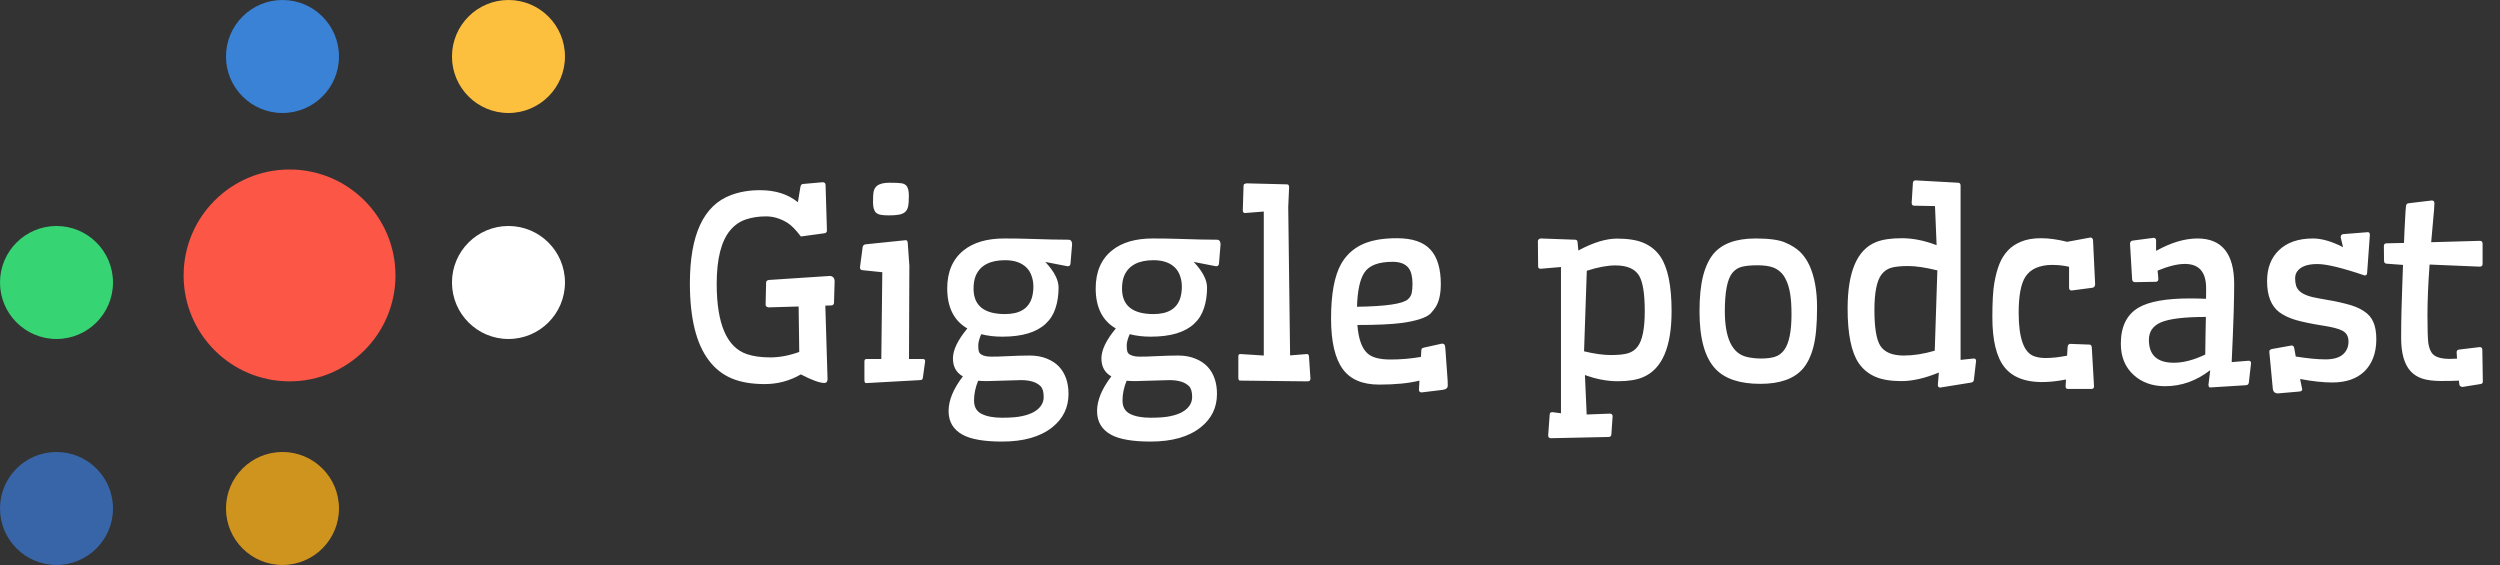 <svg xmlns="http://www.w3.org/2000/svg" width="177" height="40" viewBox="0 0 177 40" fill="none"><rect x="0" y="0" width="177" height="40" fill="#333333" stroke="none"/><g clip-path="url(#clip0_222_331)"><g clip-path="url(#clip1_222_331)"><circle cx="20" cy="4" r="4" fill="#3982D6"></circle><circle cx="36" cy="4" r="4" fill="#FDBF3E"></circle><circle cx="4" cy="20" r="4" fill="#36D473"></circle><circle cx="20.5" cy="19.5" r="7.5" fill="#FC5647"></circle><circle cx="36" cy="20" r="4" fill="white"></circle><circle cx="4" cy="36" r="4" fill="#3765A7"></circle><circle cx="20" cy="36" r="4" fill="#CF941D"></circle></g><path d="M54.407 21.762C54.273 21.738 54.205 21.677 54.205 21.577L54.24 20.013C54.24 19.895 54.316 19.831 54.469 19.819L58.749 19.538C58.966 19.55 59.08 19.673 59.092 19.907L59.048 21.419C59.048 21.483 59.03 21.533 58.995 21.568C58.96 21.604 58.925 21.621 58.89 21.621L58.433 21.639L58.591 26.868C58.579 27.032 58.503 27.114 58.362 27.114C58.034 27.114 57.48 26.912 56.701 26.508C55.91 26.965 55.055 27.193 54.135 27.193C53.221 27.193 52.441 27.059 51.797 26.789C51.152 26.514 50.613 26.086 50.18 25.506C49.289 24.334 48.844 22.518 48.844 20.057C48.844 16.623 49.81 14.543 51.744 13.816C52.359 13.582 53.048 13.465 53.81 13.465C54.899 13.465 55.793 13.749 56.49 14.317L56.666 13.254C56.684 13.107 56.748 13.031 56.859 13.025L58.239 12.902C58.38 12.902 58.45 12.97 58.45 13.104L58.547 16.321C58.547 16.433 58.488 16.497 58.371 16.515L56.701 16.743C56.344 16.269 56.027 15.946 55.752 15.776C55.26 15.472 54.753 15.319 54.231 15.319C53.71 15.319 53.232 15.393 52.799 15.539C52.371 15.685 52.005 15.94 51.7 16.304C51.062 17.065 50.742 18.328 50.742 20.092C50.742 22.934 51.457 24.595 52.887 25.075C53.338 25.227 53.889 25.304 54.539 25.304C55.19 25.304 55.872 25.175 56.587 24.917L56.543 21.7L54.407 21.762ZM61.324 27.123C61.242 27.123 61.201 27.053 61.201 26.912V25.585C61.201 25.474 61.248 25.418 61.342 25.418H62.397L62.467 19.274L61.043 19.125C60.938 19.113 60.885 19.049 60.885 18.932L61.078 17.481C61.102 17.376 61.172 17.314 61.289 17.297L64.11 17.007C64.175 17.007 64.216 17.024 64.233 17.06C64.251 17.089 64.263 17.139 64.269 17.209L64.383 18.809L64.356 25.418H65.358C65.452 25.418 65.499 25.474 65.499 25.585L65.341 26.736C65.329 26.807 65.309 26.854 65.279 26.877C65.256 26.895 65.206 26.906 65.13 26.912L61.324 27.123ZM64.058 15.029C63.946 15.117 63.797 15.176 63.609 15.205C63.422 15.234 63.196 15.249 62.933 15.249C62.675 15.249 62.476 15.234 62.335 15.205C62.2 15.176 62.092 15.123 62.01 15.047C61.875 14.906 61.808 14.657 61.808 14.3C61.808 13.942 61.825 13.688 61.86 13.535C61.901 13.377 61.975 13.254 62.08 13.166C62.262 13.014 62.558 12.938 62.968 12.938C63.384 12.938 63.662 12.949 63.803 12.973C63.943 12.99 64.055 13.037 64.137 13.113C64.277 13.236 64.348 13.482 64.348 13.852C64.348 14.221 64.327 14.487 64.286 14.651C64.245 14.815 64.169 14.941 64.058 15.029ZM75.65 16.972C75.809 16.972 75.894 17.077 75.905 17.288L75.791 18.668C75.779 18.791 75.712 18.852 75.589 18.852L74.007 18.545C74.634 19.213 74.947 19.816 74.947 20.355C74.947 20.895 74.874 21.384 74.728 21.823C74.587 22.257 74.356 22.623 74.033 22.922C73.383 23.531 72.36 23.836 70.966 23.836C70.415 23.836 69.917 23.777 69.472 23.66C69.331 23.982 69.261 24.246 69.261 24.451C69.261 24.656 69.275 24.803 69.305 24.891C69.334 24.979 69.393 25.049 69.481 25.102C69.639 25.201 69.879 25.251 70.201 25.251C70.529 25.251 70.837 25.242 71.124 25.225C71.868 25.189 72.463 25.172 72.908 25.172C73.359 25.172 73.764 25.245 74.121 25.392C74.484 25.538 74.777 25.734 75 25.98C75.434 26.461 75.65 27.097 75.65 27.888C75.65 28.855 75.267 29.643 74.499 30.252C73.655 30.926 72.472 31.263 70.948 31.263C69.677 31.263 68.745 31.102 68.153 30.779C67.491 30.416 67.16 29.856 67.16 29.101C67.16 28.345 67.497 27.527 68.171 26.648C67.702 26.385 67.468 25.96 67.468 25.374C67.468 24.782 67.808 24.076 68.487 23.256C67.538 22.705 67.064 21.759 67.064 20.417C67.064 19.239 67.453 18.34 68.232 17.719C68.93 17.162 69.888 16.884 71.106 16.884C71.739 16.884 72.319 16.893 72.847 16.91C74.077 16.951 75.012 16.972 75.65 16.972ZM73.066 21.05C73.131 20.815 73.163 20.564 73.163 20.294C73.163 20.024 73.122 19.775 73.04 19.547C72.964 19.312 72.844 19.113 72.68 18.949C72.328 18.598 71.821 18.422 71.159 18.422C70.105 18.422 69.416 18.779 69.094 19.494C68.982 19.752 68.927 20.065 68.927 20.435C68.927 21.636 69.671 22.236 71.159 22.236C72.202 22.236 72.838 21.841 73.066 21.05ZM72.284 26.912L69.876 26.982C69.642 26.982 69.434 26.974 69.252 26.956C69.059 27.431 68.962 27.896 68.962 28.354C68.962 28.811 69.141 29.127 69.498 29.303C69.856 29.484 70.339 29.575 70.948 29.575C71.558 29.575 72.029 29.537 72.363 29.461C72.697 29.391 72.978 29.291 73.207 29.162C73.664 28.893 73.893 28.541 73.893 28.107C73.893 27.738 73.816 27.48 73.664 27.334C73.377 27.053 72.917 26.912 72.284 26.912ZM86.162 16.972C86.32 16.972 86.405 17.077 86.417 17.288L86.303 18.668C86.291 18.791 86.224 18.852 86.101 18.852L84.519 18.545C85.145 19.213 85.459 19.816 85.459 20.355C85.459 20.895 85.386 21.384 85.239 21.823C85.099 22.257 84.867 22.623 84.545 22.922C83.894 23.531 82.872 23.836 81.478 23.836C80.927 23.836 80.429 23.777 79.983 23.66C79.843 23.982 79.772 24.246 79.772 24.451C79.772 24.656 79.787 24.803 79.816 24.891C79.846 24.979 79.904 25.049 79.992 25.102C80.15 25.201 80.391 25.251 80.713 25.251C81.041 25.251 81.349 25.242 81.636 25.225C82.38 25.189 82.975 25.172 83.42 25.172C83.871 25.172 84.275 25.245 84.633 25.392C84.996 25.538 85.289 25.734 85.512 25.98C85.945 26.461 86.162 27.097 86.162 27.888C86.162 28.855 85.778 29.643 85.011 30.252C84.167 30.926 82.983 31.263 81.46 31.263C80.189 31.263 79.257 31.102 78.665 30.779C78.003 30.416 77.672 29.856 77.672 29.101C77.672 28.345 78.009 27.527 78.683 26.648C78.214 26.385 77.98 25.96 77.98 25.374C77.98 24.782 78.319 24.076 78.999 23.256C78.05 22.705 77.575 21.759 77.575 20.417C77.575 19.239 77.965 18.34 78.744 17.719C79.441 17.162 80.399 16.884 81.618 16.884C82.251 16.884 82.831 16.893 83.358 16.91C84.589 16.951 85.523 16.972 86.162 16.972ZM83.578 21.05C83.643 20.815 83.675 20.564 83.675 20.294C83.675 20.024 83.634 19.775 83.552 19.547C83.476 19.312 83.356 19.113 83.191 18.949C82.84 18.598 82.333 18.422 81.671 18.422C80.616 18.422 79.928 18.779 79.606 19.494C79.494 19.752 79.439 20.065 79.439 20.435C79.439 21.636 80.183 22.236 81.671 22.236C82.714 22.236 83.35 21.841 83.578 21.05ZM82.796 26.912L80.388 26.982C80.153 26.982 79.945 26.974 79.764 26.956C79.57 27.431 79.474 27.896 79.474 28.354C79.474 28.811 79.652 29.127 80.01 29.303C80.367 29.484 80.851 29.575 81.46 29.575C82.069 29.575 82.541 29.537 82.875 29.461C83.209 29.391 83.49 29.291 83.719 29.162C84.176 28.893 84.404 28.541 84.404 28.107C84.404 27.738 84.328 27.48 84.176 27.334C83.889 27.053 83.429 26.912 82.796 26.912ZM88.148 15.082C88.043 15.082 87.99 15.018 87.99 14.889L88.043 13.166C88.043 13.096 88.061 13.052 88.096 13.034C88.131 13.011 88.184 12.993 88.254 12.981L91.11 13.052C91.175 13.052 91.216 13.069 91.233 13.104C91.251 13.134 91.263 13.184 91.269 13.254L91.207 14.651L91.339 25.163L92.534 25.066C92.616 25.066 92.663 25.122 92.675 25.233L92.78 26.824C92.769 26.895 92.748 26.941 92.719 26.965C92.695 26.982 92.645 26.994 92.569 27L87.797 26.947C87.715 26.947 87.674 26.877 87.674 26.736V25.233C87.674 25.122 87.721 25.066 87.814 25.066L89.476 25.172V14.977L88.148 15.082ZM100.497 26.947C99.747 27.135 98.795 27.229 97.641 27.229C96.463 27.229 95.607 26.865 95.074 26.139C94.518 25.383 94.239 24.185 94.239 22.544C94.239 20.821 94.477 19.535 94.951 18.686C95.49 17.748 96.352 17.177 97.535 16.972C97.945 16.901 98.402 16.866 98.906 16.866C99.99 16.866 100.778 17.133 101.271 17.666C101.763 18.199 102.009 19.014 102.009 20.109C102.009 20.824 101.883 21.375 101.631 21.762C101.549 21.885 101.438 22.025 101.297 22.184C101.156 22.336 100.896 22.474 100.515 22.597C100.14 22.714 99.709 22.805 99.223 22.869C98.467 22.963 97.427 23.01 96.103 23.01C96.179 24 96.422 24.674 96.832 25.031C97.143 25.312 97.682 25.453 98.449 25.453C99.17 25.453 99.888 25.392 100.603 25.269L100.629 24.811C100.635 24.741 100.649 24.694 100.673 24.671C100.702 24.648 100.752 24.627 100.822 24.609L102.088 24.328C102.217 24.328 102.29 24.384 102.308 24.495C102.325 24.595 102.343 24.791 102.36 25.084C102.378 25.371 102.396 25.62 102.413 25.831C102.431 26.042 102.445 26.244 102.457 26.438L102.492 26.93C102.498 27.076 102.501 27.199 102.501 27.299C102.501 27.475 102.372 27.577 102.114 27.606L100.655 27.782C100.526 27.782 100.462 27.718 100.462 27.589L100.497 26.947ZM99.68 21.19C99.832 21.056 99.923 20.9 99.952 20.725C99.987 20.543 100.005 20.332 100.005 20.092C100.005 19.846 99.981 19.629 99.935 19.441C99.894 19.254 99.82 19.093 99.715 18.958C99.486 18.677 99.114 18.536 98.599 18.536C97.603 18.536 96.938 18.788 96.603 19.292C96.287 19.761 96.111 20.569 96.076 21.718C98.121 21.689 99.322 21.513 99.68 21.19ZM109.805 31.025C109.676 31.025 109.611 30.955 109.611 30.814L109.717 29.364C109.723 29.288 109.74 29.238 109.77 29.215C109.799 29.197 109.846 29.186 109.91 29.18L110.517 29.259V18.905L109.075 19.028C108.958 19.028 108.899 18.973 108.899 18.861L108.882 17.06C108.899 16.96 108.967 16.901 109.084 16.884L111.527 16.972C111.633 16.972 111.688 17.036 111.694 17.165L111.747 17.736C112.784 17.174 113.698 16.893 114.489 16.893C115.286 16.893 115.922 16.998 116.396 17.209C116.877 17.42 117.264 17.739 117.557 18.167C118.084 18.946 118.348 20.235 118.348 22.034C118.348 24.571 117.677 26.127 116.335 26.701C115.884 26.895 115.283 26.991 114.533 26.991C113.789 26.991 113.016 26.845 112.213 26.552L112.336 29.347L113.988 29.285C114.111 29.297 114.173 29.358 114.173 29.47L114.085 30.762C114.073 30.879 114.006 30.938 113.883 30.938L109.805 31.025ZM112.151 24.873C112.884 25.049 113.514 25.137 114.041 25.137C114.574 25.137 114.979 25.096 115.254 25.014C115.535 24.932 115.764 24.776 115.939 24.548C116.279 24.108 116.449 23.268 116.449 22.025C116.449 20.795 116.314 19.957 116.045 19.512C115.752 19.031 115.192 18.791 114.366 18.791C113.804 18.791 113.13 18.917 112.345 19.169L112.151 24.873ZM120.325 22.061C120.325 21.059 120.407 20.227 120.571 19.564C120.741 18.896 120.99 18.363 121.318 17.965C121.928 17.244 122.921 16.884 124.298 16.884C125.259 16.884 125.959 16.98 126.398 17.174C126.844 17.367 127.192 17.587 127.444 17.833C127.702 18.079 127.922 18.395 128.104 18.782C128.467 19.573 128.648 20.569 128.648 21.77C128.648 22.966 128.563 23.889 128.394 24.539C128.229 25.189 127.98 25.711 127.646 26.104C127.025 26.818 126.021 27.176 124.632 27.176C123.179 27.176 122.121 26.824 121.459 26.121C120.703 25.324 120.325 23.971 120.325 22.061ZM126.311 24.794C126.486 24.56 126.618 24.231 126.706 23.81C126.794 23.388 126.838 22.872 126.838 22.263C126.838 21.653 126.806 21.161 126.741 20.786C126.677 20.411 126.586 20.101 126.469 19.855C126.357 19.602 126.223 19.406 126.064 19.266C125.906 19.119 125.733 19.011 125.546 18.94C125.265 18.835 124.893 18.782 124.43 18.782C123.967 18.782 123.598 18.817 123.322 18.888C123.047 18.958 122.818 19.107 122.637 19.336C122.291 19.781 122.118 20.678 122.118 22.025C122.118 23.941 122.634 25.023 123.665 25.269C123.981 25.345 124.324 25.383 124.693 25.383C125.062 25.383 125.379 25.345 125.643 25.269C125.912 25.186 126.135 25.028 126.311 24.794ZM135.521 14.563C135.404 14.563 135.346 14.493 135.346 14.352L135.434 12.946C135.445 12.829 135.513 12.771 135.636 12.771L138.65 12.938C138.756 12.949 138.809 13.017 138.809 13.14V25.48L139.731 25.383C139.849 25.383 139.907 25.439 139.907 25.55L139.749 26.912C139.731 27.012 139.664 27.07 139.547 27.088L137.367 27.439C137.256 27.439 137.2 27.375 137.2 27.246L137.271 26.376C136.286 26.78 135.404 26.982 134.625 26.982C133.852 26.982 133.228 26.877 132.753 26.666C132.278 26.455 131.895 26.139 131.602 25.717C131.074 24.938 130.811 23.648 130.811 21.85C130.811 19.248 131.481 17.678 132.823 17.139C133.274 16.957 133.887 16.866 134.66 16.866C135.434 16.866 136.251 17.03 137.112 17.358L136.998 14.59L135.521 14.563ZM137.165 19.143C136.327 18.938 135.642 18.835 135.108 18.835C134.581 18.835 134.177 18.876 133.896 18.958C133.62 19.04 133.395 19.195 133.219 19.424C132.879 19.863 132.709 20.704 132.709 21.946C132.709 23.183 132.844 24.02 133.113 24.46C133.406 24.935 133.966 25.172 134.792 25.172C135.472 25.172 136.201 25.058 136.98 24.829L137.165 19.143ZM142.157 17.736C142.409 17.467 142.726 17.256 143.106 17.104C143.487 16.945 143.953 16.866 144.504 16.866C145.061 16.866 145.679 16.951 146.358 17.121L148.011 16.814C148.116 16.831 148.175 16.895 148.187 17.007L148.336 20.136C148.324 20.276 148.26 20.355 148.143 20.373L146.675 20.566C146.552 20.566 146.49 20.502 146.49 20.373V18.888C146.115 18.8 145.714 18.756 145.286 18.756C144.858 18.756 144.48 18.826 144.152 18.967C143.83 19.107 143.578 19.318 143.396 19.6C143.08 20.092 142.922 20.939 142.922 22.14C142.922 23.944 143.291 24.973 144.029 25.225C144.264 25.307 144.533 25.348 144.838 25.348C145.277 25.348 145.781 25.292 146.35 25.181L146.385 24.574C146.396 24.434 146.458 24.357 146.569 24.346L147.958 24.398C148.04 24.41 148.087 24.477 148.099 24.601L148.257 27.352C148.257 27.475 148.198 27.536 148.081 27.536H146.394C146.306 27.536 146.256 27.48 146.244 27.369L146.271 26.868C144.149 27.284 142.693 26.988 141.902 25.98C141.34 25.254 141.059 24.079 141.059 22.456C141.059 21.372 141.105 20.564 141.199 20.03C141.293 19.497 141.413 19.049 141.56 18.686C141.706 18.322 141.905 18.006 142.157 17.736ZM155.578 16.884C157.312 16.884 158.18 17.962 158.18 20.118C158.18 20.628 158.168 21.287 158.145 22.096L158.083 23.818C158.071 24.164 158.057 24.492 158.039 24.803L158.004 25.638L158.531 25.594C158.725 25.582 158.944 25.564 159.19 25.541C159.313 25.541 159.375 25.597 159.375 25.708L159.217 27.097C159.199 27.202 159.135 27.261 159.023 27.273L156.483 27.431C156.401 27.431 156.36 27.366 156.36 27.237L156.483 26.209C155.505 26.965 154.441 27.343 153.293 27.343C152.396 27.343 151.658 27.082 151.078 26.561C150.463 26.01 150.155 25.269 150.155 24.337C150.155 23.124 150.574 22.271 151.412 21.779C152.15 21.346 153.366 21.129 155.06 21.129C155.411 21.129 155.786 21.138 156.185 21.155C156.19 21.003 156.193 20.862 156.193 20.733V20.399C156.193 19.257 155.692 18.686 154.69 18.686C154.169 18.686 153.524 18.844 152.757 19.16L152.792 19.494C152.804 19.605 152.81 19.693 152.81 19.758C152.81 19.887 152.745 19.951 152.616 19.951L151.131 19.977C151.025 19.96 150.967 19.895 150.955 19.784L150.806 17.27C150.806 17.13 150.87 17.051 150.999 17.033L152.467 16.84C152.59 16.84 152.651 16.904 152.651 17.033V17.763C153.7 17.177 154.676 16.884 155.578 16.884ZM153.908 25.682C154.582 25.682 155.323 25.488 156.132 25.102C156.144 24.715 156.149 24.29 156.149 23.827C156.155 23.358 156.164 22.895 156.176 22.439C154.635 22.439 153.565 22.57 152.968 22.834C152.417 23.08 152.142 23.49 152.142 24.064C152.142 25.143 152.73 25.682 153.908 25.682ZM167.417 19.503C165.835 18.964 164.719 18.694 164.068 18.694C163.365 18.694 162.891 18.867 162.645 19.213C162.545 19.348 162.495 19.515 162.495 19.714C162.495 19.913 162.519 20.086 162.565 20.232C162.612 20.379 162.697 20.508 162.82 20.619C163.066 20.854 163.541 21.026 164.244 21.138C164.947 21.249 165.56 21.372 166.081 21.507C166.608 21.636 167.03 21.806 167.347 22.017C167.669 22.222 167.897 22.482 168.032 22.799C168.173 23.115 168.243 23.523 168.243 24.02C168.243 24.513 168.17 24.949 168.023 25.33C167.877 25.711 167.669 26.033 167.399 26.297C166.854 26.818 166.099 27.079 165.132 27.079C164.47 27.079 163.708 26.997 162.847 26.833L162.996 27.562C162.996 27.656 162.929 27.709 162.794 27.721L161.282 27.852C161.06 27.852 160.937 27.738 160.913 27.51L160.667 24.899C160.667 24.794 160.737 24.73 160.878 24.706L162.249 24.46C162.349 24.46 162.41 24.527 162.434 24.662L162.539 25.242C163.389 25.377 164.089 25.444 164.64 25.444C165.19 25.444 165.601 25.33 165.87 25.102C166.14 24.867 166.274 24.56 166.274 24.179C166.274 23.821 166.131 23.566 165.844 23.414C165.592 23.273 165.097 23.148 164.358 23.036C163.626 22.919 163.022 22.793 162.548 22.658C162.073 22.518 161.684 22.333 161.379 22.105C160.799 21.671 160.509 20.936 160.509 19.898C160.509 18.996 160.781 18.275 161.326 17.736C161.906 17.168 162.718 16.884 163.761 16.884C164.376 16.884 165.085 17.089 165.888 17.499L165.721 16.805C165.721 16.664 165.782 16.588 165.905 16.576L167.646 16.436C167.739 16.436 167.786 16.503 167.786 16.638L167.593 19.318C167.587 19.441 167.528 19.503 167.417 19.503ZM174.088 26.947C173.807 26.965 173.391 26.974 172.84 26.974C172.295 26.974 171.85 26.918 171.504 26.807C171.164 26.695 170.883 26.517 170.66 26.27C170.221 25.784 170.001 25.002 170.001 23.924C170.001 23.227 170.01 22.561 170.027 21.929C170.051 21.29 170.068 20.725 170.08 20.232C170.098 19.734 170.115 19.242 170.133 18.756L168.964 18.668C168.847 18.662 168.788 18.583 168.788 18.431L168.779 17.42C168.779 17.291 168.844 17.227 168.973 17.227L170.203 17.2C170.215 16.895 170.227 16.605 170.238 16.33L170.309 15.003C170.326 14.692 170.35 14.517 170.379 14.476C170.408 14.429 170.461 14.399 170.537 14.388L172.172 14.194C172.295 14.194 172.356 14.259 172.356 14.388C172.356 14.575 172.324 15 172.26 15.662L172.128 17.148L175.573 17.051C175.702 17.051 175.767 17.121 175.767 17.262V18.694C175.767 18.811 175.702 18.873 175.573 18.879L172.014 18.73C171.914 20.101 171.864 21.296 171.864 22.315C171.864 23.335 171.885 23.994 171.926 24.293C171.973 24.592 172.055 24.823 172.172 24.987C172.371 25.269 172.796 25.409 173.446 25.409C173.634 25.409 173.804 25.403 173.956 25.392C173.938 25.186 173.93 25.034 173.93 24.935C173.93 24.829 173.985 24.768 174.097 24.75L175.564 24.574C175.688 24.574 175.749 24.642 175.749 24.776L175.784 27.009C175.784 27.108 175.74 27.167 175.652 27.185L174.352 27.395C174.217 27.384 174.141 27.328 174.123 27.229L174.088 26.947Z" fill="white"></path></g><defs><clipPath id="clip0_222_331"><rect width="177" height="40" fill="white"></rect></clipPath><clipPath id="clip1_222_331"><rect width="40" height="40" fill="white"></rect></clipPath></defs></svg>
